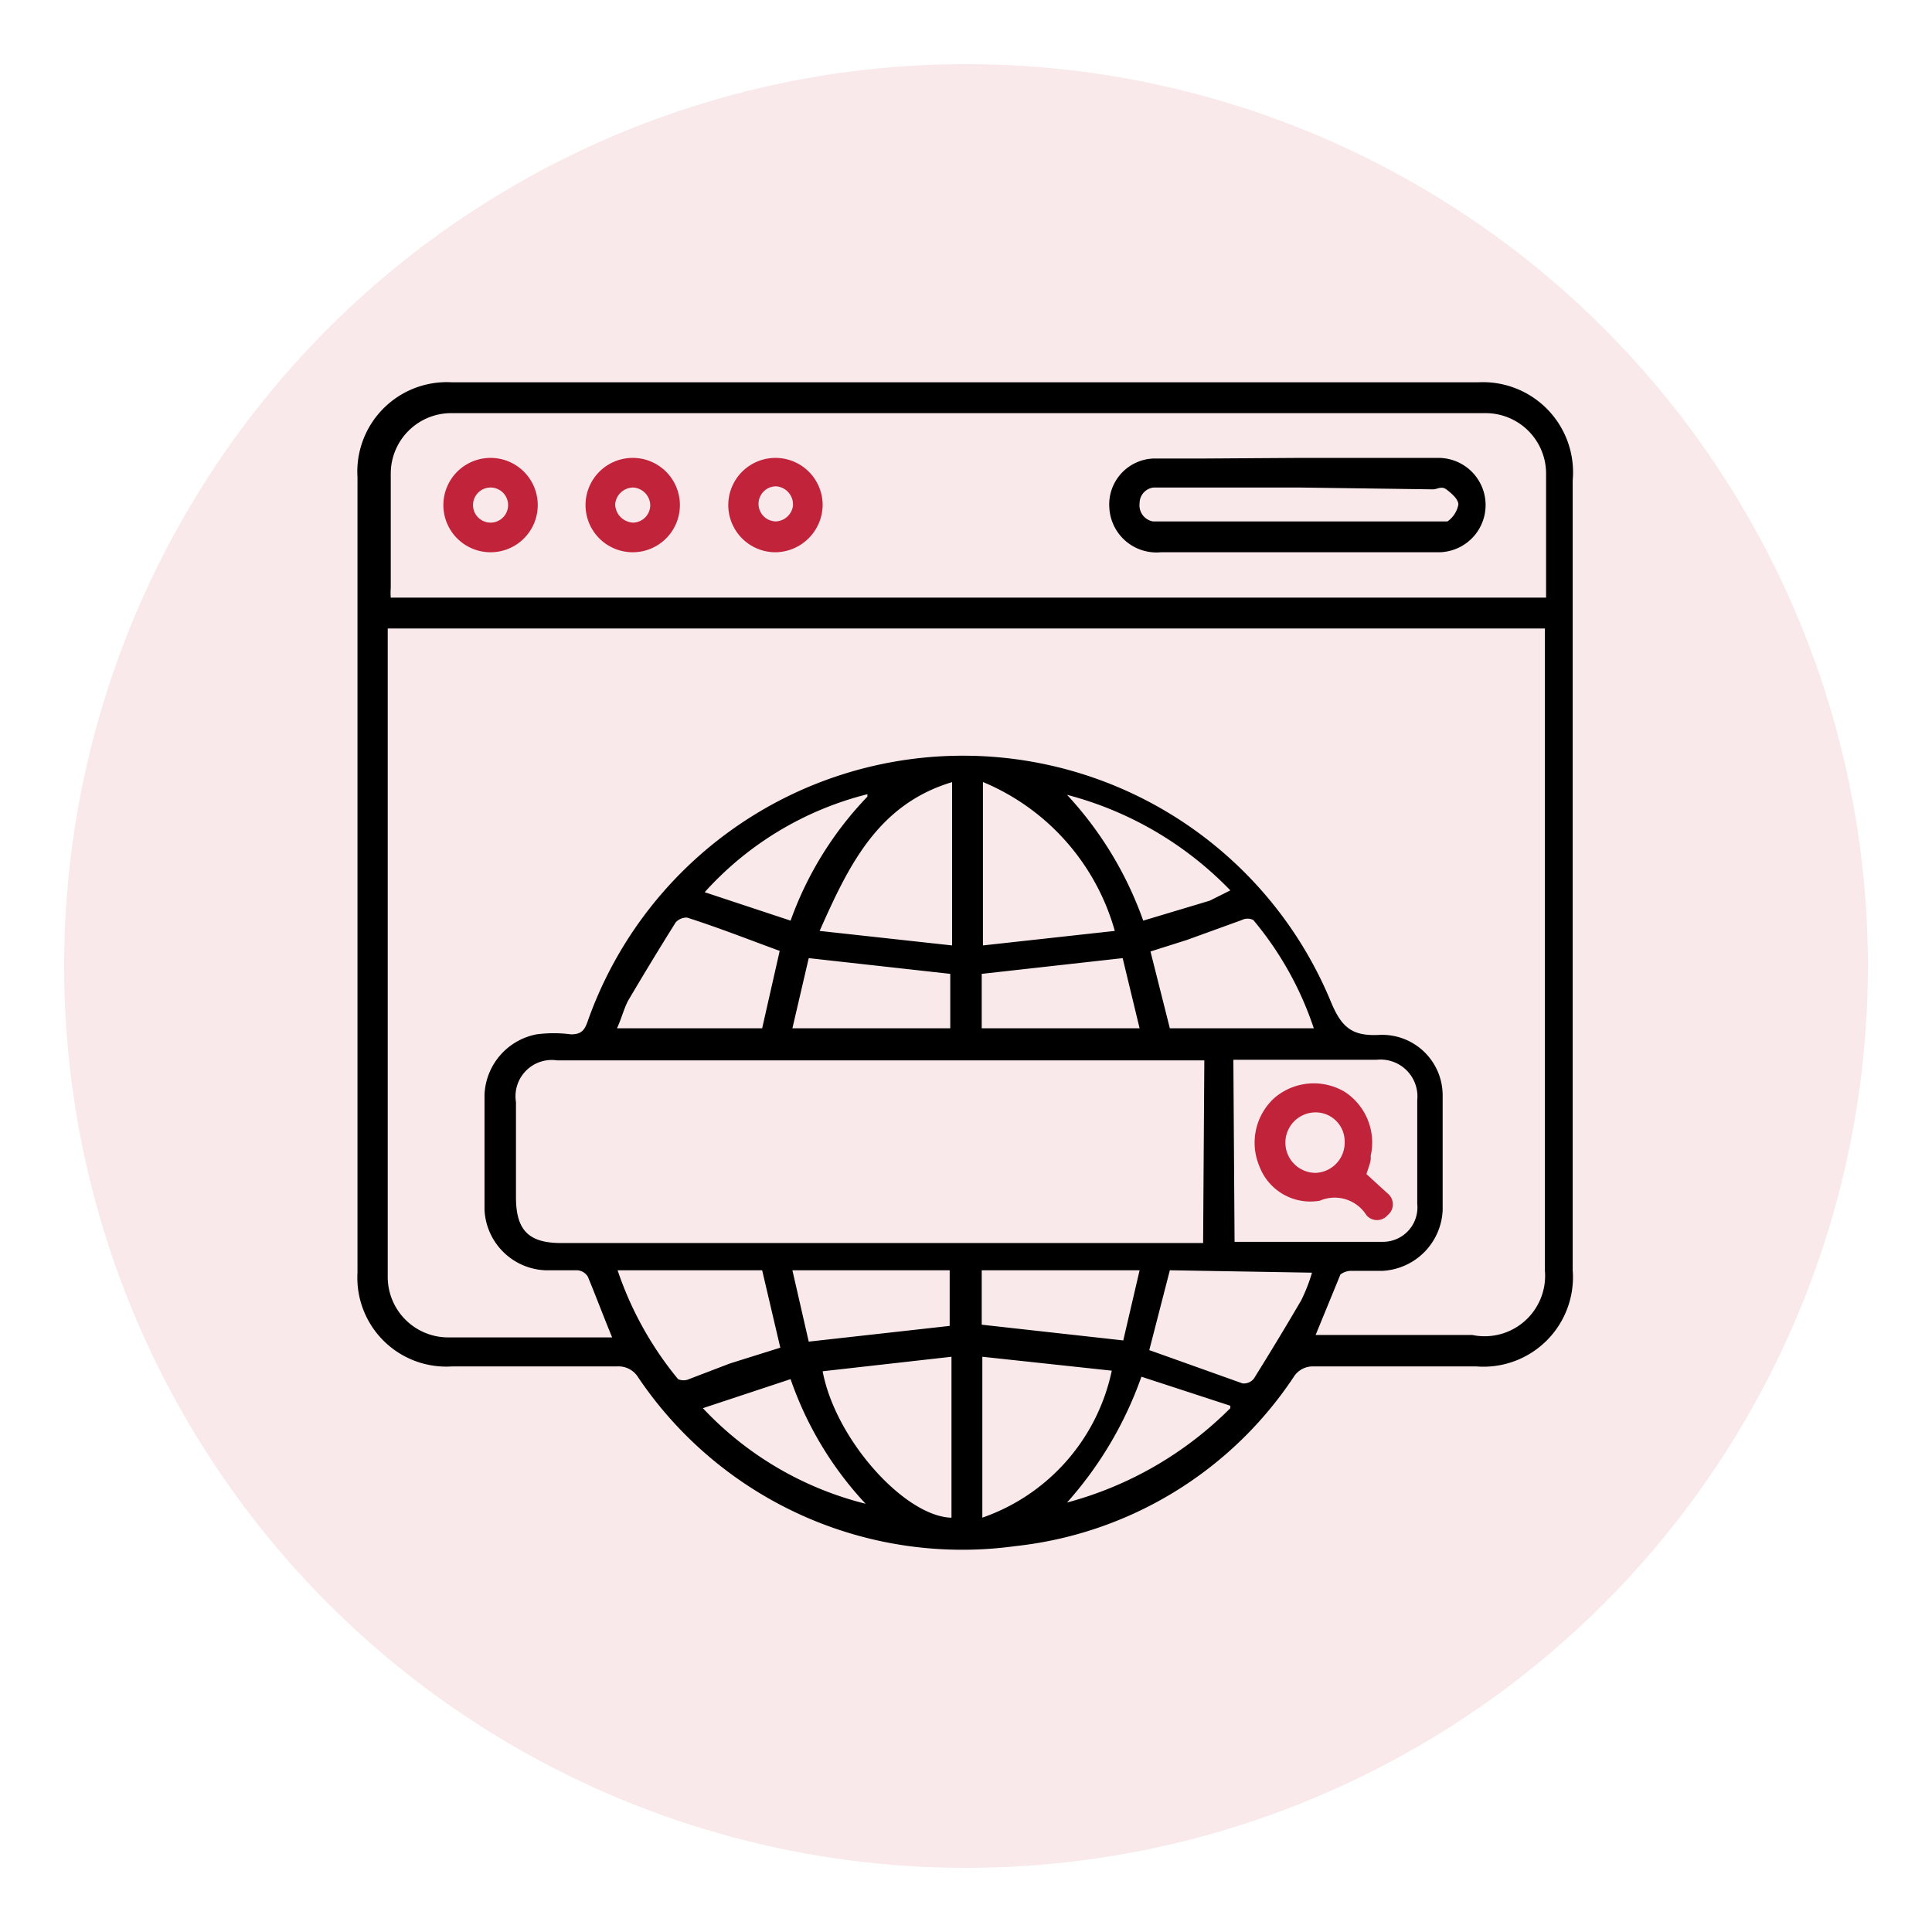 <svg id="Layer_1" data-name="Layer 1" xmlns="http://www.w3.org/2000/svg" viewBox="0 0 31.94 31.94"><defs><style>.cls-1,.cls-2{fill:#c1233b;}.cls-1{opacity:0.1;}</style></defs><circle class="cls-1" cx="15.97" cy="15.97" r="14.91"/><path d="M16,6.32h8.44A1.49,1.49,0,0,1,26,7.94V21a1.48,1.48,0,0,1-1.59,1.59H21.72a.37.37,0,0,0-.33.17,6.34,6.34,0,0,1-4.6,2.8,6.46,6.46,0,0,1-6.24-2.79.38.38,0,0,0-.35-.18H7.47a1.47,1.47,0,0,1-1.56-1.55V7.89A1.48,1.48,0,0,1,7.47,6.32Zm9.56,4.07H6.41s0,.09,0,.13V21.11a1,1,0,0,0,1,1c.84,0,1.69,0,2.53,0h.18c-.14-.34-.26-.66-.4-1A.22.22,0,0,0,9.54,21c-.17,0-.35,0-.53,0a1.05,1.05,0,0,1-1-1c0-.63,0-1.27,0-1.9a1.06,1.06,0,0,1,.86-1,2.17,2.17,0,0,1,.57,0c.16,0,.22-.06.27-.2a6.58,6.58,0,0,1,12.3-.32c.17.4.34.55.78.53a1,1,0,0,1,1.06,1c0,.63,0,1.27,0,1.9a1.05,1.05,0,0,1-1,1c-.18,0-.36,0-.53,0a.3.3,0,0,0-.16.06l-.41,1h2.59A1,1,0,0,0,25.54,21V10.39Zm0-.51V7.83a1,1,0,0,0-1-1q-8.55,0-17.1,0a1,1,0,0,0-1,1V9.72a1,1,0,0,0,0,.16Zm-5.65,7.65H9.21a.6.6,0,0,0-.68.69v1.57c0,.55.21.76.75.76H19.89Zm.5,3c.84,0,1.65,0,2.45,0a.57.57,0,0,0,.57-.63V18.19a.61.61,0,0,0-.67-.67H20.57l-.18,0Zm-4.67-4.9v-2.7c-1.23.37-1.71,1.38-2.19,2.46Zm.51-2.71v2.71l2.18-.24A3.77,3.77,0,0,0,16.23,12.92Zm-.52,12.17V22.43l-2.13.24C13.81,23.79,14.94,25.05,15.71,25.09Zm.51,0a3.29,3.29,0,0,0,2.14-2.43l-2.14-.23ZM12.6,17l.29-1.28c-.52-.19-1-.38-1.53-.55a.24.24,0,0,0-.19.08c-.27.43-.53.86-.79,1.3-.07.14-.11.3-.18.45Zm6.74,0h2.38a5.48,5.48,0,0,0-1-1.79.21.21,0,0,0-.19,0l-.91.33-.6.19ZM12.6,21H10.21a5.67,5.67,0,0,0,1,1.8.22.22,0,0,0,.18,0l.68-.26.83-.26Zm6.74,0L19,22.32l1.54.55a.21.21,0,0,0,.19-.08q.4-.64.78-1.29a2.75,2.75,0,0,0,.18-.46Zm-3.11-4h2.61l-.28-1.16-2.33.26Zm-2.86-1.16L13.1,17h2.61v-.9Zm0,6.34,2.33-.26V21H13.1ZM16.23,21v.9l2.34.26L18.84,21Zm4.11,2.24-1.47-.48a6.23,6.23,0,0,1-1.23,2.08A6,6,0,0,0,20.34,23.28Zm0-8.52a5.78,5.78,0,0,0-2.7-1.58,6,6,0,0,1,1.26,2.08L20,14.89Zm-6-1.59a5.38,5.38,0,0,0-2.69,1.62l1.42.47A5.76,5.76,0,0,1,14.34,13.17ZM13.07,22.8l-1.45.48a5.52,5.52,0,0,0,2.69,1.58A5.77,5.77,0,0,1,13.07,22.8Z"/><path d="M21.49,7.57c.76,0,1.52,0,2.29,0a.78.78,0,1,1,0,1.56H19.19a.78.78,0,0,1-.85-.73.76.76,0,0,1,.74-.82c.29,0,.58,0,.87,0Zm0,.49H19.07a.26.26,0,0,0-.23.26.27.27,0,0,0,.22.3H23.7c.08,0,.19,0,.23,0a.44.44,0,0,0,.18-.28c0-.09-.12-.19-.2-.25s-.15,0-.22,0Z"/><path class="cls-2" d="M13.6,8.34a.79.79,0,0,1-.77.79.78.78,0,1,1,.77-.79Zm-.49,0a.3.3,0,0,0-.28-.3.29.29,0,1,0,0,.58A.3.3,0,0,0,13.11,8.36Z"/><path class="cls-2" d="M11.24,8.34a.78.78,0,1,1-.79-.77A.78.78,0,0,1,11.24,8.34Zm-.77-.28a.3.3,0,0,0-.3.28.31.31,0,0,0,.3.3.29.29,0,0,0,.28-.29A.3.3,0,0,0,10.47,8.06Z"/><path class="cls-2" d="M8.11,7.57a.78.78,0,1,1,0,1.56.78.78,0,0,1,0-1.56Zm0,.49a.29.29,0,0,0,0,.58.29.29,0,0,0,0-.58Z"/><path class="cls-2" d="M22.59,19.41l.35.32a.23.23,0,0,1,0,.36.23.23,0,0,1-.35,0,.62.62,0,0,0-.77-.24.9.9,0,0,1-1-.57,1,1,0,0,1,.25-1.13,1,1,0,0,1,1.16-.1,1,1,0,0,1,.43,1.06C22.67,19.2,22.63,19.28,22.59,19.41Zm-.36-.54a.48.48,0,0,0-.48-.48.49.49,0,1,0,0,1A.5.5,0,0,0,22.23,18.87Z"/></svg>